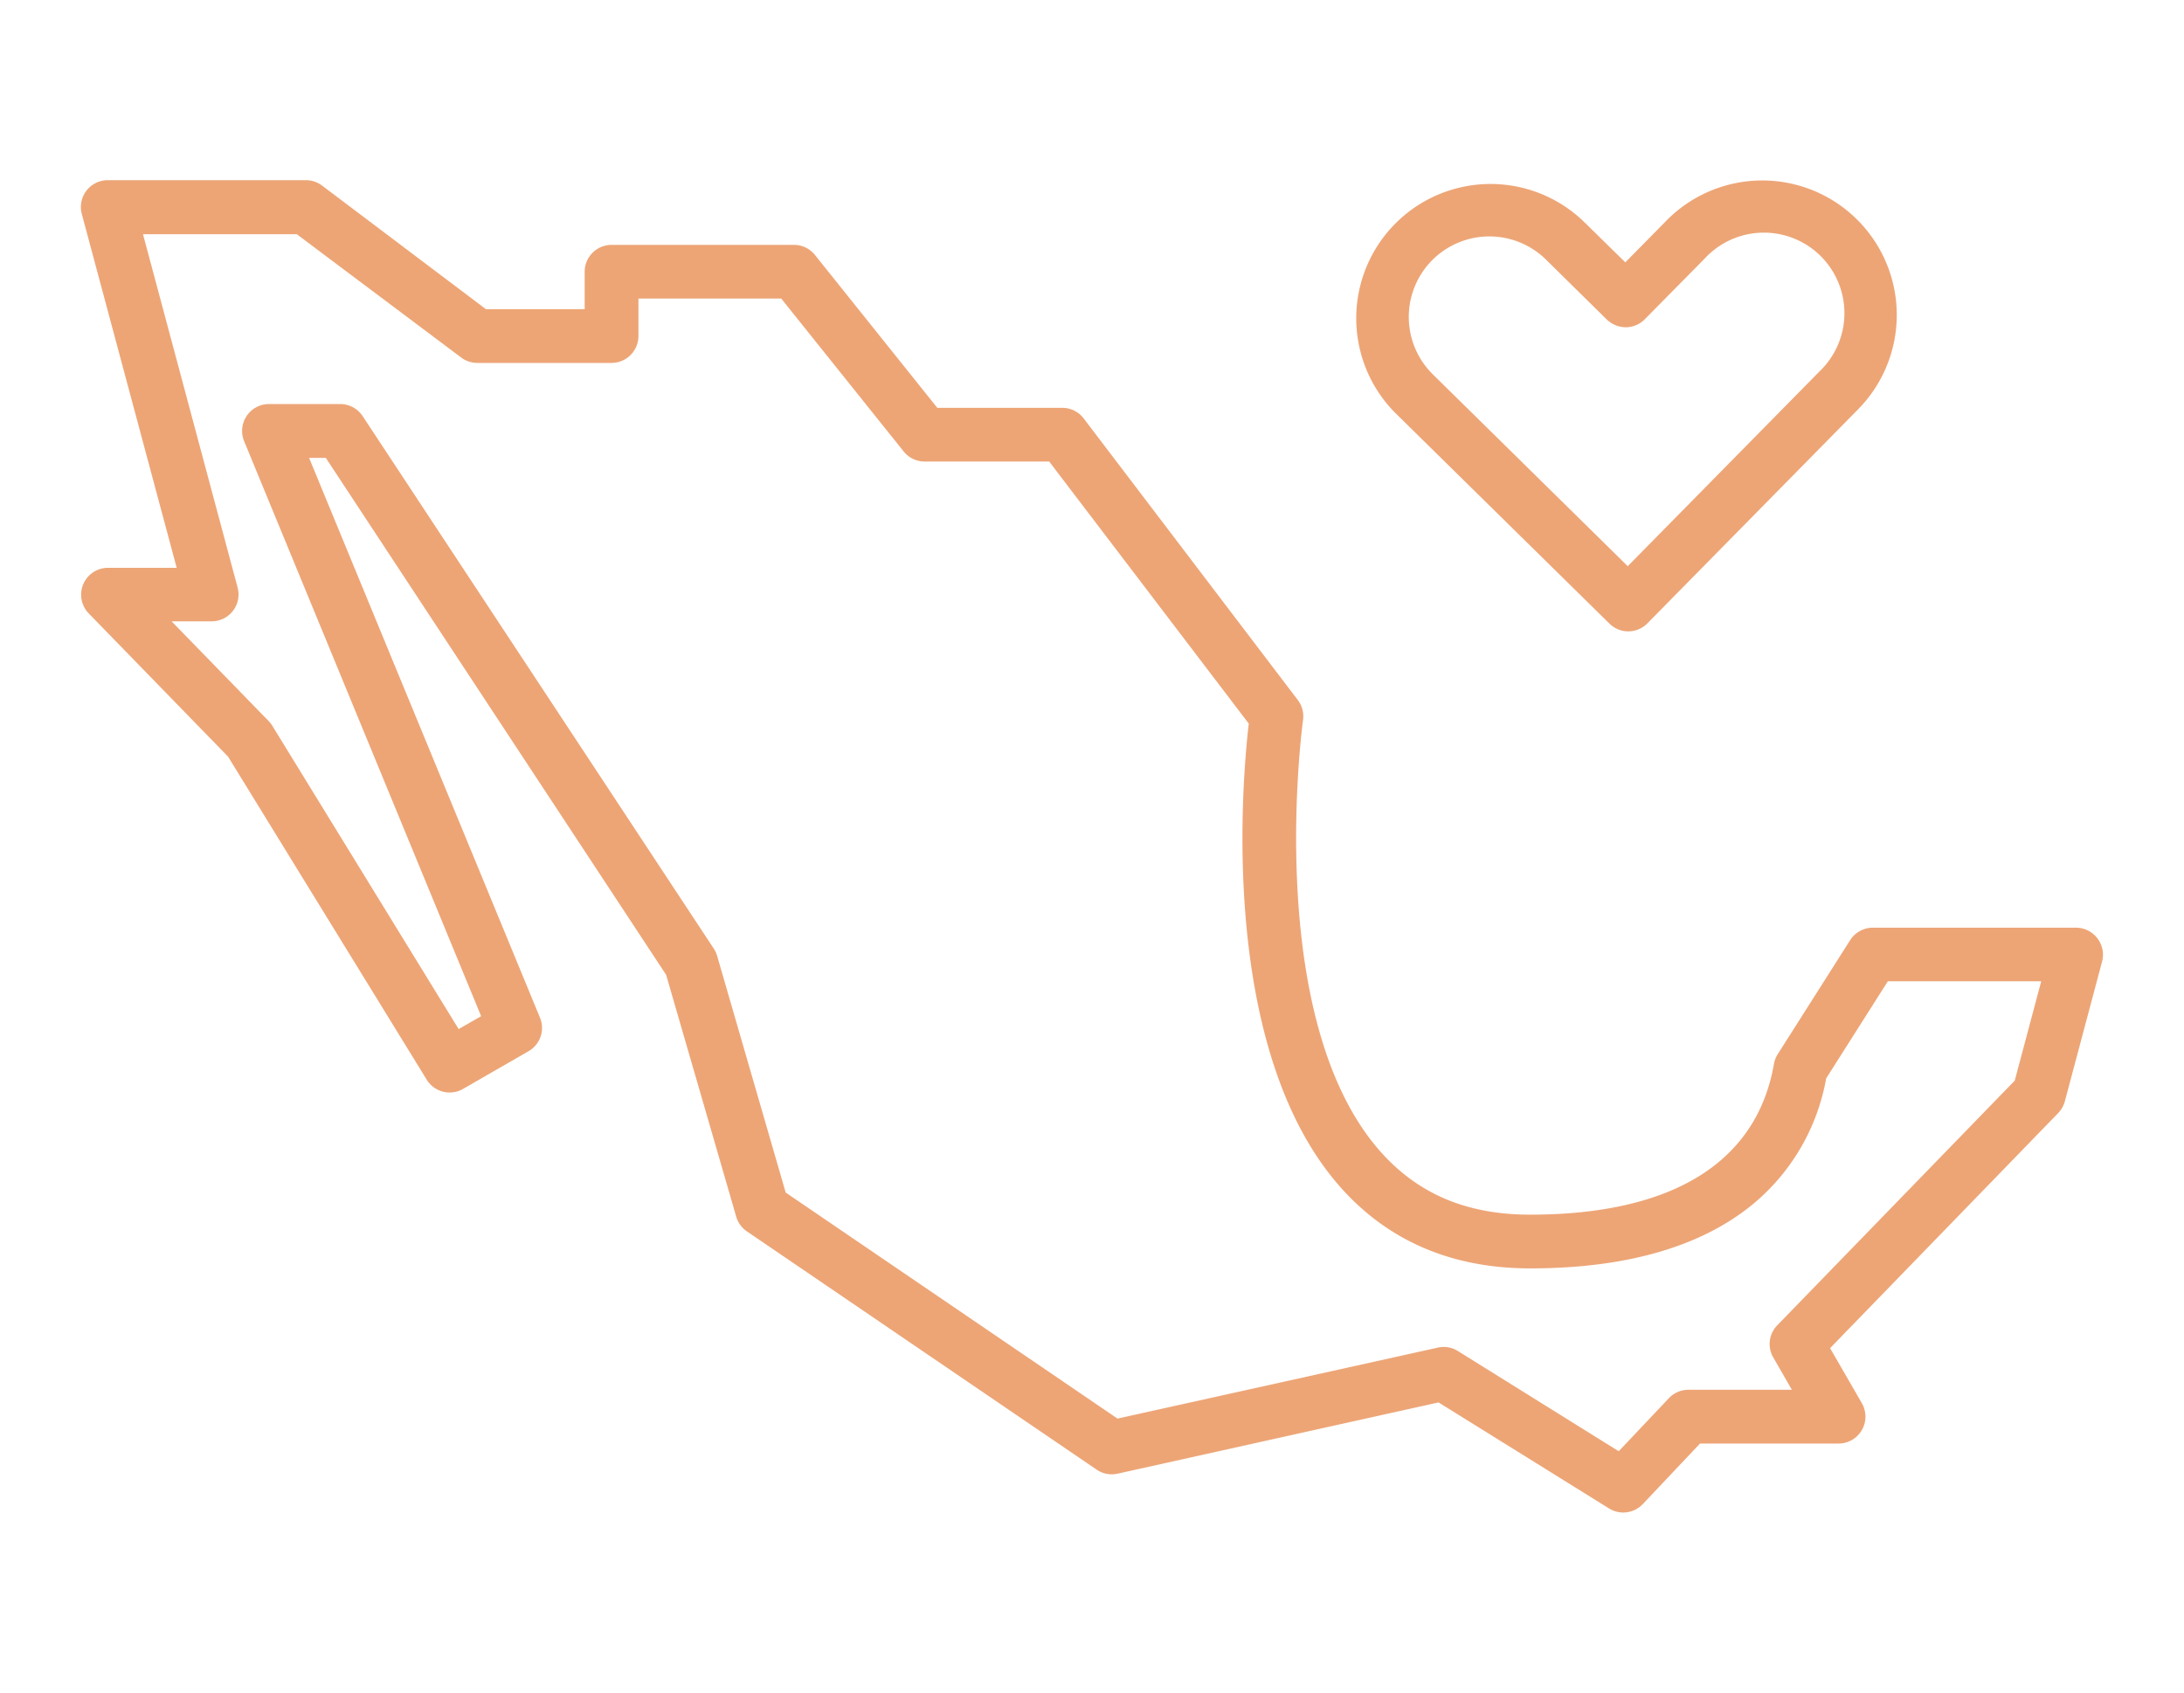 <svg xmlns="http://www.w3.org/2000/svg" id="a8632c54-201f-4107-a1f3-d277396e1a75" data-name="Capa 1" width="400" height="310.08" viewBox="0 0 400 310.08"><path d="M384.12,171.84a4.9,4.9,0,0,0-3.9-1.93H343a4.93,4.93,0,0,0-4.15,2.29l-13.26,20.88a4.83,4.83,0,0,0-.69,1.79c-3.17,18.06-18.62,27.6-44.69,27.6-11.67,0-20.71-3.87-27.64-11.85-21.28-24.49-14-78.24-13.91-78.78a4.93,4.93,0,0,0-1-3.67L198.48,76.64a4.9,4.9,0,0,0-3.92-1.94H171.67l-22.41-28a4.91,4.91,0,0,0-3.84-1.85H112a4.93,4.93,0,0,0-4.92,4.93v6.85H89L59,34a4.94,4.94,0,0,0-3-1H19.78A4.92,4.92,0,0,0,15,39.26L32.36,104H19.78a4.92,4.92,0,0,0-3.53,8.35l25.52,26.23,36.39,59.18a4.93,4.93,0,0,0,6.65,1.68l12-6.91a4.91,4.91,0,0,0,2.09-6.13L56.61,83.86h3.06L122,178.54l12.85,44.34a4.91,4.91,0,0,0,2,2.69l64,43.6a4.9,4.9,0,0,0,3.83.74l58.79-13.05,31.23,19.42a4.93,4.93,0,0,0,6.18-.8l10.48-11.09h25.36A4.93,4.93,0,0,0,341,257l-5.82-10.08,41.78-43.06a5,5,0,0,0,1.22-2.16L385,176.1A4.9,4.9,0,0,0,384.12,171.84ZM369,197.92,325.5,242.74a4.9,4.9,0,0,0-.73,5.88l3.41,5.92H309.23a4.93,4.93,0,0,0-3.57,1.54l-9.19,9.72L267,247.44a4.87,4.87,0,0,0-2.59-.74,4.81,4.81,0,0,0-1.07.12l-58.67,13-60.77-41.4-12.56-43.35a4.67,4.67,0,0,0-.62-1.34L66.43,76.23A4.94,4.94,0,0,0,62.32,74H49.26a4.93,4.93,0,0,0-4.55,6.8L88.12,186.12,84,188.48,49.87,132.92a5.38,5.38,0,0,0-.66-.85L31.43,113.8h7.34a4.92,4.92,0,0,0,4.75-6.19L26.19,42.9H54.36L84.45,65.47a4.91,4.91,0,0,0,3,1H112a4.93,4.93,0,0,0,4.93-4.92V54.68h26.15l22.42,28a4.9,4.9,0,0,0,3.84,1.85h22.82l36.55,48c-1.25,10.77-5.44,59.3,16.47,84.54,8.78,10.11,20.58,15.24,35.08,15.24,17.64,0,31.38-4,40.82-11.79a38.66,38.66,0,0,0,13.38-23l11.3-17.8h28.09Z" fill="#eda576"></path><path d="M294.72,114.17a4.91,4.91,0,0,0,7,0l38.59-39.2A24.6,24.6,0,0,0,305.21,40.4l-7.53,7.65L290,40.52a24.6,24.6,0,0,0-34.51,35.06ZM262.26,47.7a14.78,14.78,0,0,1,20.87-.17l11.16,11a5.11,5.11,0,0,0,3.49,1.41,4.94,4.94,0,0,0,3.47-1.47l11-11.15a14.75,14.75,0,1,1,21,20.7L298.12,103.7l-35.7-35.14a14.75,14.75,0,0,1-.16-20.86Z" fill="#eda576"></path></svg>